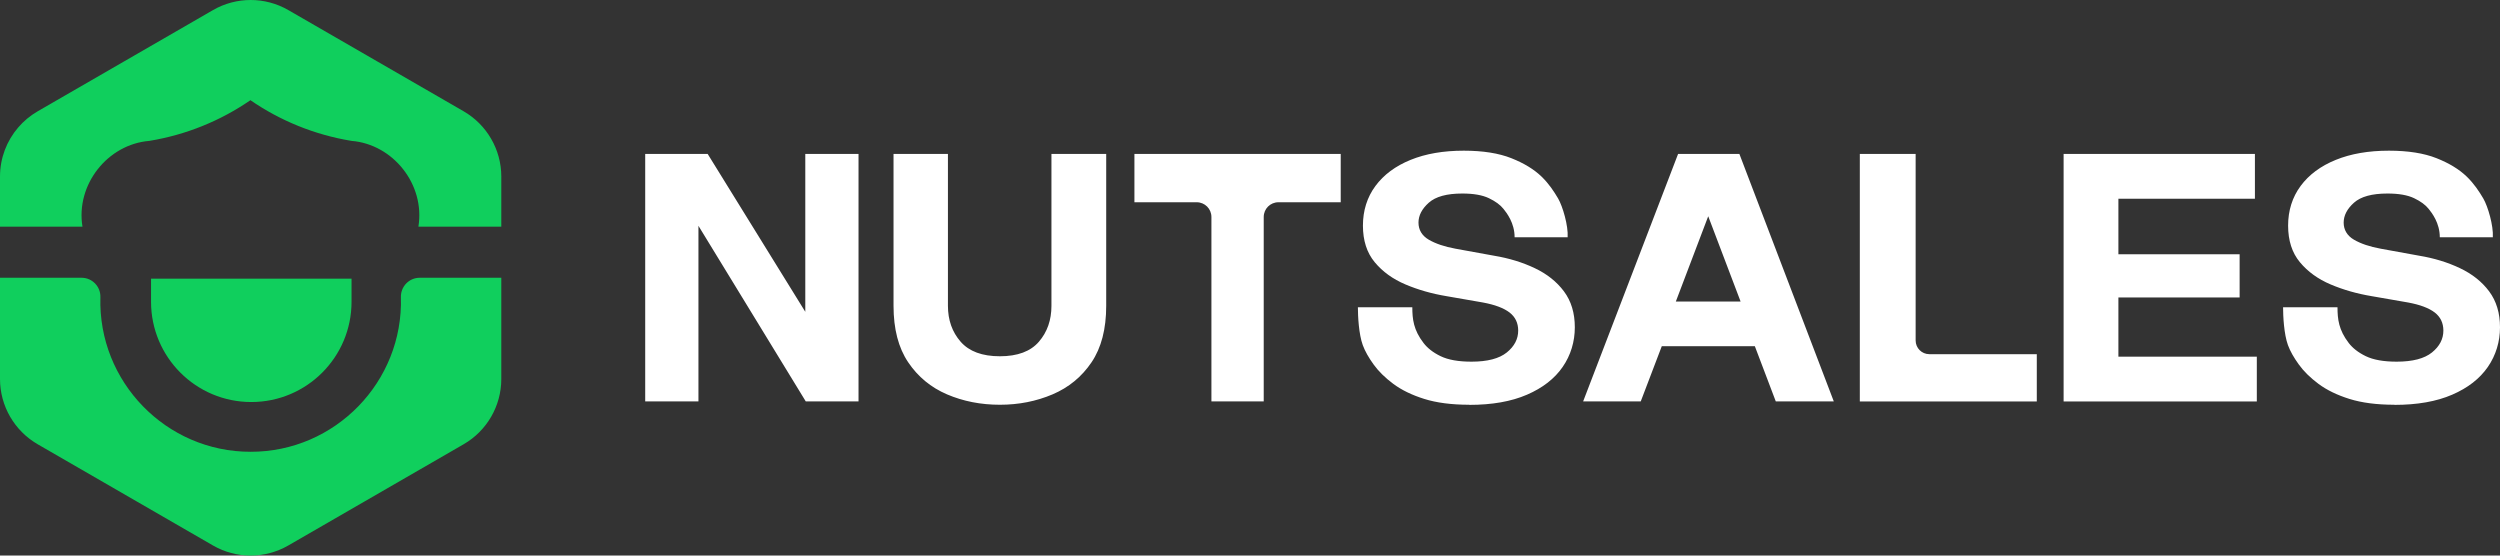 <svg width="180" height="40" viewBox="0 0 180 40" fill="none" xmlns="http://www.w3.org/2000/svg">
<rect x="0" y="0" width="180" height="40" fill="#333333" stroke="none"/>
<path fill-rule="evenodd" clip-rule="evenodd" d="M33.384 8.014C32.505 7.505 29.37 5.696 26.423 3.995C23.852 2.512 21.423 1.11 20.759 0.726C19.082 -0.242 17.015 -0.242 15.337 0.726C14.58 1.164 11.732 2.808 8.906 4.439L8.905 4.439C6.217 5.991 3.547 7.531 2.712 8.014C2.175 8.325 1.704 8.719 1.312 9.176C0.478 10.144 0 11.393 0 12.71V16.321H5.938C5.441 13.281 7.762 10.387 10.749 10.144C13.418 9.706 15.892 8.686 18.03 7.214C20.169 8.686 22.642 9.706 25.312 10.144C28.301 10.387 30.619 13.281 30.125 16.321H36.094V12.71C36.094 10.767 35.047 8.973 33.382 8.014H33.384ZM18.094 28.946C22.08 28.946 25.311 25.715 25.311 21.729V20.064H10.875V21.729C10.875 25.715 14.106 28.946 18.092 28.946H18.094ZM18.047 32.528C24.131 32.538 29.047 27.479 28.865 21.399C28.844 20.635 29.451 19.999 30.218 19.999H36.094V27.288C36.094 29.226 35.059 31.018 33.382 31.986L20.759 39.274C19.079 40.242 17.012 40.242 15.335 39.274L2.712 31.986C1.035 31.015 0 29.226 0 27.288V19.999H5.876C6.641 19.999 7.25 20.635 7.229 21.399C7.05 27.481 11.963 32.538 18.047 32.528Z" fill="#10CF5D"/>
<path fill-rule="evenodd" clip-rule="evenodd" d="M102.542 28.721C103.434 29.001 104.516 29.142 105.787 29.142L105.785 29.151C107.427 29.151 108.813 28.908 109.943 28.418C111.073 27.93 111.929 27.264 112.512 26.42C113.095 25.576 113.387 24.594 113.387 23.567C113.387 22.539 113.126 21.676 112.605 20.979C112.084 20.281 111.382 19.724 110.5 19.306C109.618 18.888 108.646 18.591 107.587 18.414L104.805 17.908C104.012 17.764 103.367 17.547 102.872 17.258C102.377 16.969 102.131 16.543 102.131 16.029C102.131 15.516 102.377 15.038 102.872 14.596C103.367 14.154 104.17 13.934 105.283 13.934C106.096 13.934 106.736 14.046 107.204 14.271C107.673 14.495 108.022 14.751 108.251 15.04C108.481 15.327 109.052 16.053 109.052 17.081H112.87C112.923 16.252 112.514 14.856 112.185 14.292C111.886 13.786 111.53 13.236 110.992 12.715C110.452 12.194 109.73 11.752 108.82 11.391C107.912 11.03 106.767 10.849 105.391 10.849C103.923 10.849 102.647 11.069 101.562 11.511C100.475 11.953 99.632 12.579 99.032 13.389C98.432 14.199 98.131 15.167 98.131 16.242C98.131 17.317 98.413 18.197 98.979 18.878C99.546 19.561 100.282 20.094 101.192 20.479C102.103 20.866 103.087 21.146 104.146 21.323L106.767 21.779C107.632 21.939 108.273 22.181 108.689 22.501C109.102 22.821 109.31 23.256 109.31 23.801C109.31 24.41 109.035 24.936 108.488 25.378C107.941 25.82 107.092 26.04 105.945 26.04C105.008 26.04 104.268 25.909 103.72 25.643C103.173 25.378 102.776 25.058 102.502 24.704C101.77 23.758 101.687 22.969 101.687 22.123H97.768C97.768 22.764 97.832 24.059 98.119 24.848C98.281 25.29 98.547 25.753 98.9 26.243C99.254 26.733 99.725 27.197 100.317 27.639C100.908 28.078 101.651 28.442 102.542 28.721ZM68.189 28.396C69.352 28.893 70.618 29.142 71.992 29.142C73.349 29.142 74.61 28.893 75.781 28.396C76.949 27.899 77.886 27.13 78.591 26.085C79.296 25.041 79.647 23.686 79.647 22.016V11.083H75.704V22.016C75.704 23.044 75.403 23.906 74.801 24.604C74.199 25.302 73.264 25.651 71.991 25.651C70.717 25.651 69.778 25.302 69.166 24.604C68.557 23.906 68.251 23.044 68.251 22.016V11.083H64.334V22.016C64.334 23.686 64.685 25.041 65.39 26.085C66.093 27.128 67.027 27.899 68.189 28.396ZM46.455 11.085V28.903H50.288V16.259L58.016 28.903H61.814V11.085H57.981V22.45L50.953 11.085H46.455ZM87.222 28.903V15.621C87.222 15.035 86.749 14.562 86.163 14.562H81.678V11.085H96.532V14.562H92.047C91.461 14.562 90.988 15.035 90.988 15.621V28.903H87.227H87.222ZM172.401 29.142C171.129 29.142 170.047 29.001 169.155 28.721C168.264 28.442 167.521 28.078 166.931 27.639C166.338 27.197 165.867 26.733 165.514 26.243C165.16 25.753 164.895 25.29 164.732 24.848C164.445 24.059 164.381 22.764 164.381 22.123H168.3C168.3 22.969 168.384 23.758 169.115 24.704C169.39 25.058 169.786 25.378 170.334 25.643C170.881 25.909 171.622 26.04 172.558 26.04C173.705 26.04 174.554 25.82 175.101 25.378C175.648 24.936 175.923 24.41 175.923 23.801C175.923 23.256 175.715 22.821 175.302 22.501C174.886 22.181 174.246 21.939 173.38 21.779L170.759 21.323C169.7 21.146 168.716 20.866 167.805 20.479C166.895 20.094 166.159 19.561 165.592 18.878C165.026 18.197 164.744 17.317 164.744 16.242C164.744 15.167 165.045 14.199 165.645 13.389C166.245 12.579 167.088 11.953 168.176 11.511C169.261 11.069 170.537 10.849 172.004 10.849C173.38 10.849 174.525 11.03 175.433 11.391C176.344 11.752 177.065 12.194 177.605 12.715C178.143 13.236 178.499 13.786 178.798 14.292C179.128 14.856 179.536 16.252 179.484 17.081H175.665C175.665 16.053 175.094 15.327 174.864 15.04C174.635 14.751 174.286 14.495 173.818 14.271C173.349 14.046 172.709 13.934 171.896 13.934C170.783 13.934 169.98 14.154 169.485 14.596C168.991 15.038 168.744 15.516 168.744 16.029C168.744 16.543 168.991 16.969 169.485 17.258C169.98 17.547 170.625 17.764 171.419 17.908L174.2 18.414C175.259 18.591 176.231 18.888 177.113 19.306C177.995 19.724 178.698 20.281 179.219 20.979C179.739 21.676 180 22.539 180 23.567C180 24.594 179.708 25.576 179.125 26.42C178.542 27.264 177.687 27.93 176.556 28.418C175.426 28.908 174.04 29.151 172.398 29.151L172.401 29.142ZM120.822 11.085L113.985 28.903H118.133L119.648 24.928H126.349L127.857 28.903H132.034L125.236 11.085H120.822ZM122.992 15.57L125.324 21.712H120.659L122.992 15.57ZM133.907 28.903V11.085H137.926V24.515C137.926 25.058 138.366 25.5 138.911 25.5H146.649V28.905H133.904L133.907 28.903ZM148.58 11.085V28.903V28.905H162.491V25.679H152.525V21.416H161.253V18.309H152.525V14.311H162.354V11.085H148.58Z" fill="white"/>
</svg>
